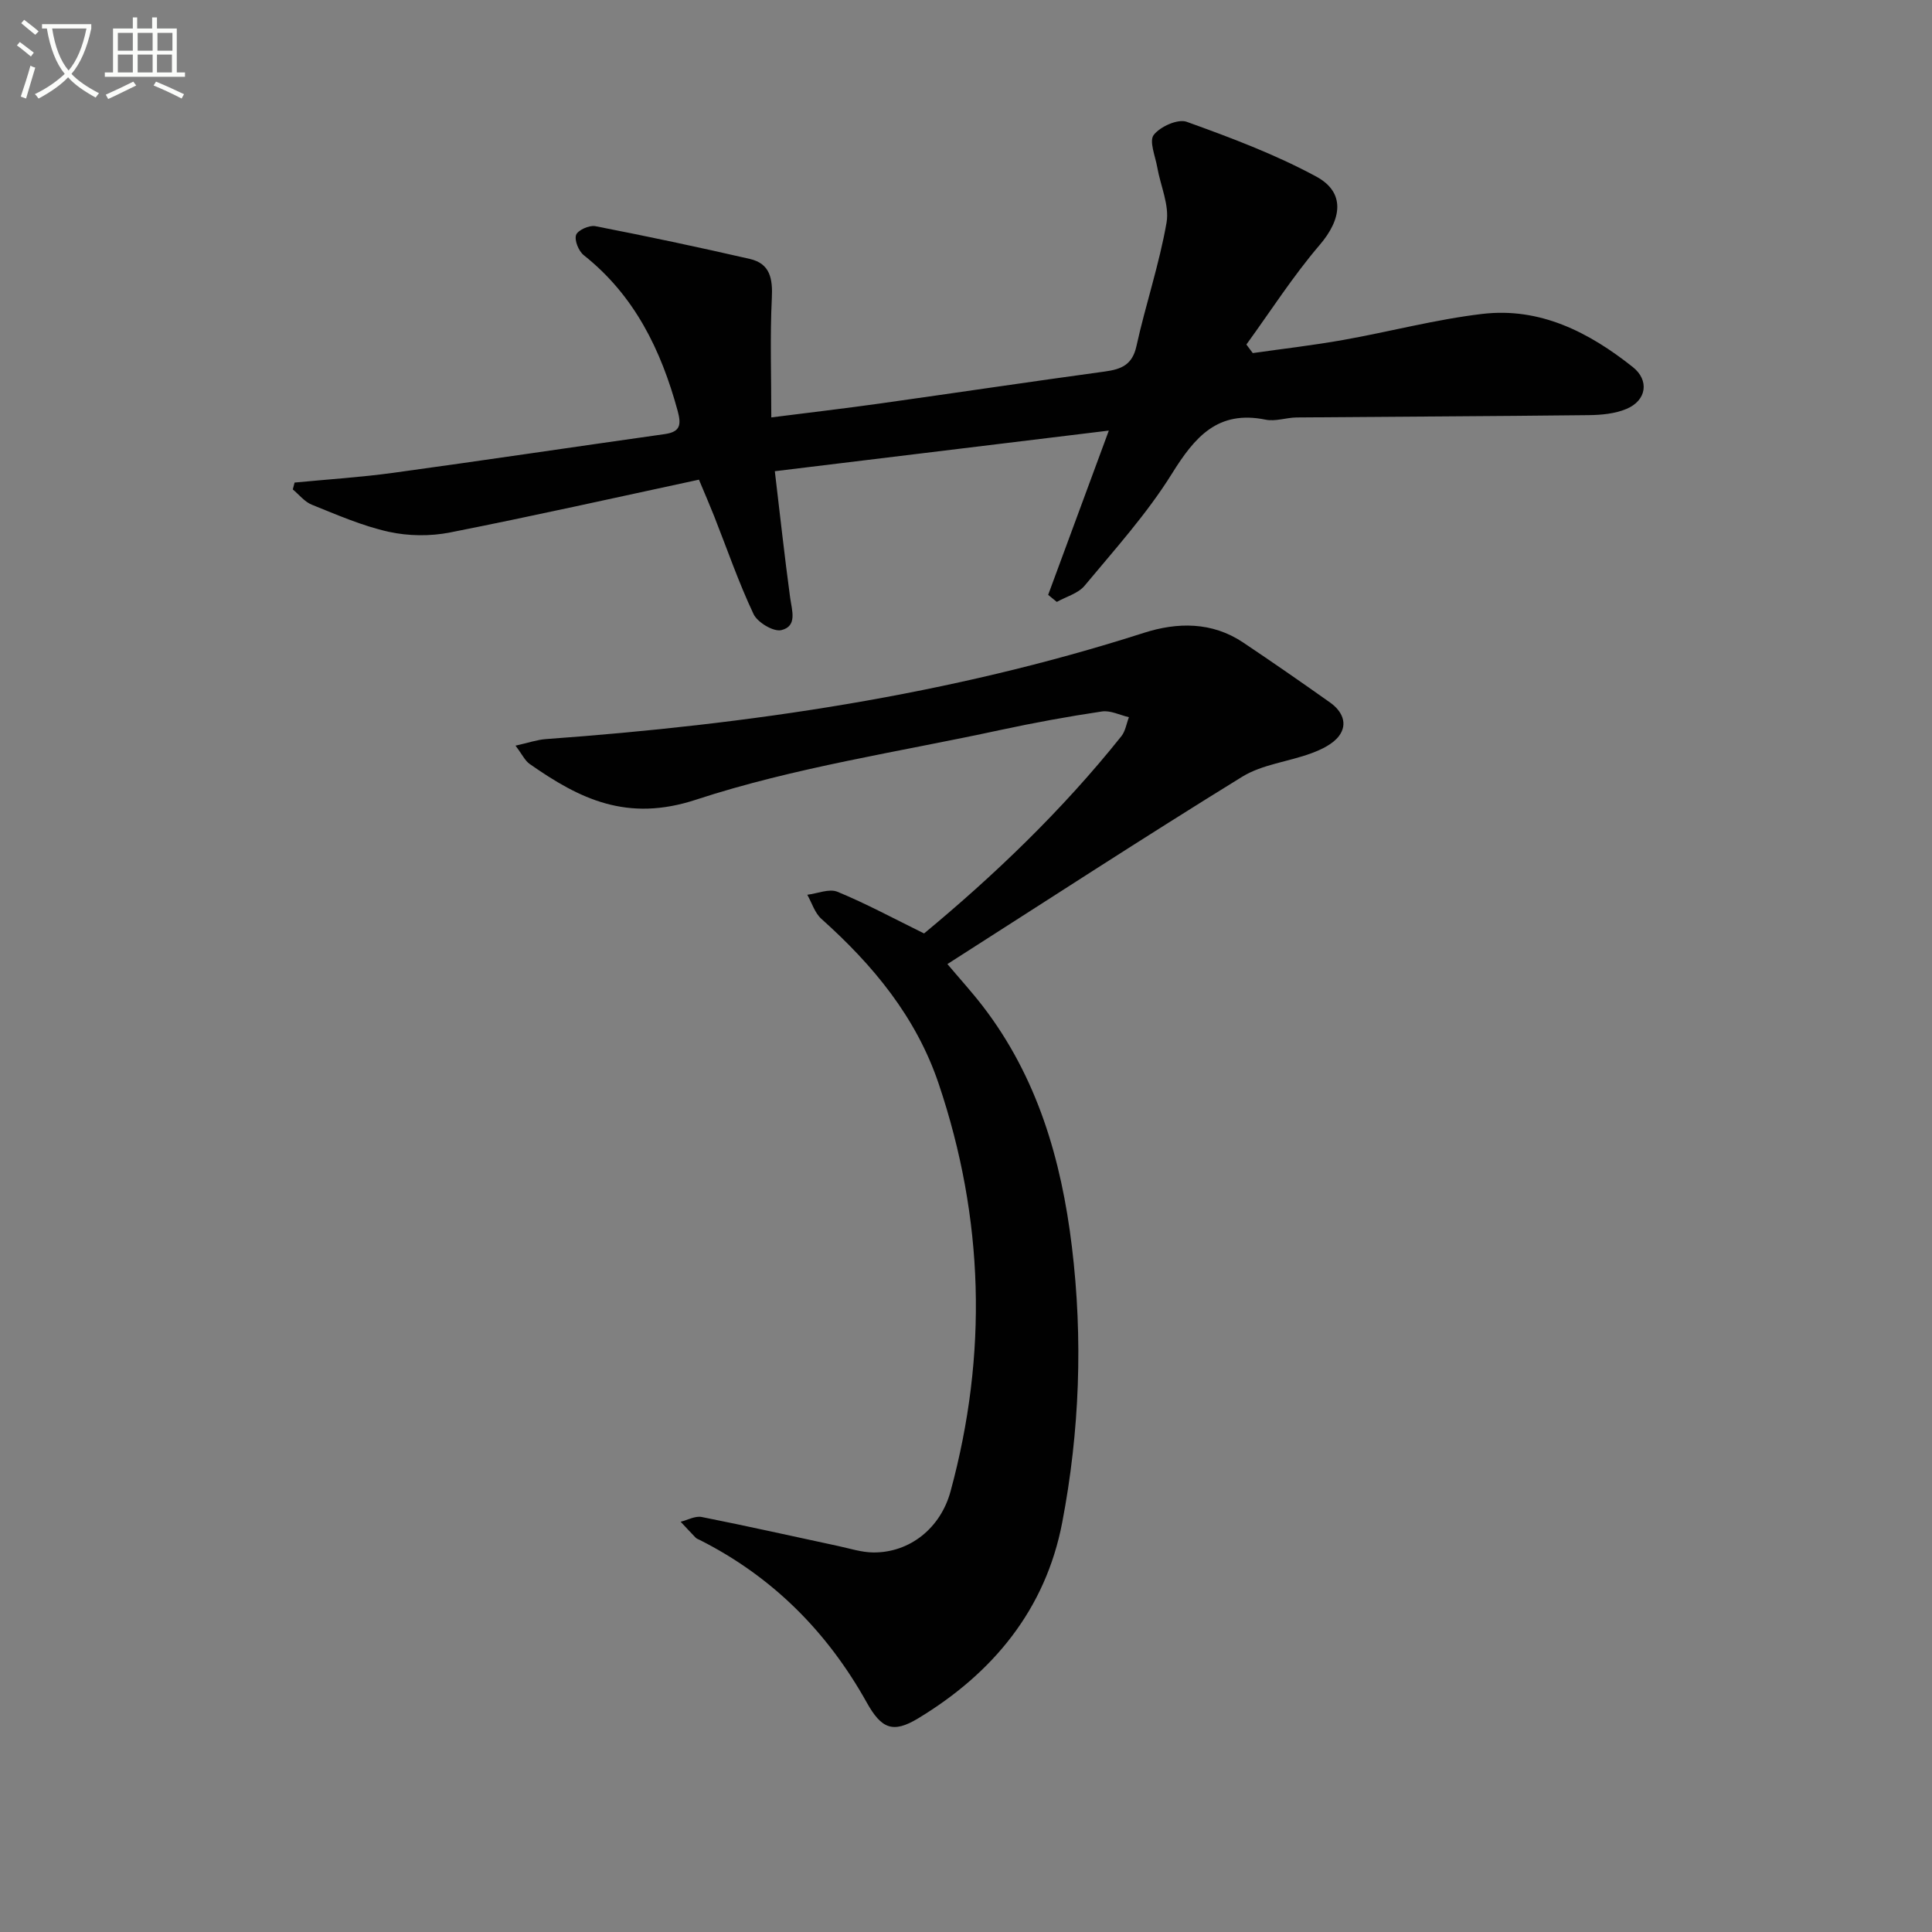 <svg enable-background="new 0 0 400 400" viewBox="0 0 400 400" xmlns="http://www.w3.org/2000/svg"><rect x="0" y="0" width="400" height="400" fill="#808080" stroke="none"/><path d="m6.4 11.7c-1-.8-1.9-1.6-2.9-2.3l.6-.7c.9.7 1.9 1.4 2.9 2.2zm-2.1 8.3c.7-2.1 1.4-4.2 2-6.4.2.1.6.3 1 .4-.7 2.3-1.3 4.4-1.9 6.4zm3-12.8c-1.1-.9-2.1-1.7-2.9-2.4l.6-.7c1 .8 2 1.5 3 2.4zm1.4-1.3v-.9h10.2v.9c-.9 4.2-2.3 7.3-4.1 9.4 1.3 1.4 3.2 2.7 5.7 4-.2.2-.4.5-.7.9-2.5-1.4-4.4-2.7-5.7-4.2-1.4 1.5-3.5 3-6.1 4.4 0 0 0 0-.1-.1-.3-.4-.5-.7-.7-.8 2.7-1.3 4.7-2.8 6.2-4.2-1.8-2.2-3-5.3-3.7-9.4zm9.2 0h-7.1c.6 3.8 1.7 6.7 3.4 8.7 1.7-2 2.9-4.8 3.7-8.7z" fill="#fbfcfa"/><path d="m31.6 3.6h.9v2.3h4.1v9.1h1.7v.9h-16.6v-.9h1.7v-9.1h4.1v-2.3h.9v2.3h3.1v-2.3zm-4 13.3.6.8c-1.9.9-3.8 1.9-5.8 2.8-.2-.3-.3-.6-.5-.9 2-.9 3.9-1.8 5.7-2.7zm-3.2-10.1v3.7h3.1v-3.7zm0 4.5v3.7h3.1v-3.7zm4.1-4.5v3.7h3.1v-3.7zm0 4.5v3.7h3.1v-3.7zm9.1 9.1c-2.1-1.1-4.1-2-5.8-2.7l.5-.8c2.2.9 4.1 1.8 5.8 2.6zm-1.9-13.6h-3.1v3.7h3.1zm-3.2 4.5v3.7h3.1v-3.7z" fill="#fbfcfa"/><g fill="#010101"><path d="m191.32 193.26c14.38-11.91 28.56-25.43 40.85-40.84.84-1.05 1.05-2.61 1.56-3.93-1.86-.43-3.82-1.45-5.58-1.19-7.05 1.05-14.08 2.34-21.05 3.84-21.08 4.56-42.62 7.74-63.01 14.43-14.25 4.68-24.04-.12-34.44-7.41-.97-.68-1.52-1.94-2.92-3.78 2.7-.6 4.48-1.23 6.3-1.36 42.02-3.04 83.5-9.07 123.78-21.99 6.92-2.22 14.11-2.34 20.57 1.99 6.07 4.07 12.08 8.23 18.04 12.46 2.42 1.72 3.71 4.35 1.81 6.89-1.26 1.68-3.61 2.8-5.69 3.57-4.75 1.77-10.19 2.3-14.38 4.89-20.38 12.56-40.44 25.63-61.01 38.77 2.47 2.93 4.99 5.7 7.27 8.65 11.33 14.69 16.32 31.82 18.5 49.84 2.32 19.11 1.61 38.27-2 57.13-3.45 18-14.33 31.18-29.83 40.55-5.23 3.16-7.6 2.17-10.66-3.32-8.17-14.63-19.51-26.02-34.54-33.61-.3-.15-.65-.26-.87-.49-1.05-1.08-2.07-2.19-3.1-3.29 1.46-.36 3.03-1.25 4.37-.98 9.44 1.87 18.82 3.99 28.23 6 2.42.52 4.86 1.32 7.3 1.34 7.6.05 13.93-5.09 15.98-12.65 7.72-28.37 6.94-56.5-2.45-84.37-4.66-13.83-13.59-24.59-24.29-34.16-1.37-1.22-1.97-3.31-2.92-4.99 2.1-.25 4.53-1.32 6.24-.62 5.94 2.45 11.6 5.51 17.94 8.63z"/><path d="m159.69 86.42c7.6-.97 14.95-1.82 22.28-2.85 15.59-2.19 31.17-4.52 46.77-6.65 3.42-.47 5.7-1.37 6.55-5.27 1.89-8.57 4.73-16.94 6.23-25.56.62-3.6-1.25-7.61-1.92-11.44-.4-2.29-1.73-5.44-.73-6.72 1.34-1.73 5-3.37 6.83-2.71 9.14 3.29 18.33 6.74 26.84 11.35 6.05 3.28 5.27 8.79.69 14.14-5.54 6.47-10.16 13.71-15.18 20.62.44.59.88 1.18 1.32 1.77 6.25-.89 12.53-1.61 18.75-2.72 9.62-1.71 19.12-4.25 28.8-5.39 11.92-1.4 22.03 3.77 31.13 11 3.45 2.73 2.9 6.92-1.33 8.68-2.37.99-5.17 1.25-7.78 1.28-20.15.23-40.31.31-60.46.48-2.15.02-4.4.87-6.43.46-9.93-2.03-14.68 3.57-19.43 11.2-5.15 8.27-11.8 15.64-18.07 23.18-1.33 1.6-3.81 2.26-5.75 3.35-.6-.49-1.2-.97-1.79-1.46 4.15-11.22 8.29-22.44 12.56-34.01-22.87 2.78-45.37 5.52-69.15 8.41 1.06 8.89 2 17.55 3.17 26.17.37 2.69 1.53 5.92-1.82 6.73-1.63.39-4.95-1.6-5.76-3.33-3.1-6.56-5.47-13.47-8.14-20.23-.84-2.13-1.75-4.22-3.16-7.59-17.22 3.7-34.33 7.54-51.53 10.93-4.09.81-8.64.76-12.71-.14-5.46-1.21-10.69-3.51-15.92-5.61-1.49-.6-2.63-2.08-3.93-3.16.12-.47.25-.95.37-1.42 6.81-.66 13.66-1.09 20.44-2.02 18.74-2.57 37.44-5.37 56.17-8.01 3.25-.46 3.49-1.9 2.7-4.82-3.44-12.61-8.91-23.87-19.43-32.22-1.07-.85-1.97-3.06-1.6-4.19.32-.98 2.72-2.06 3.95-1.83 10.71 2.08 21.39 4.35 32.03 6.79 4.21.97 4.75 4.1 4.55 8.12-.39 7.91-.11 15.84-.11 24.69z"/></g></svg>
